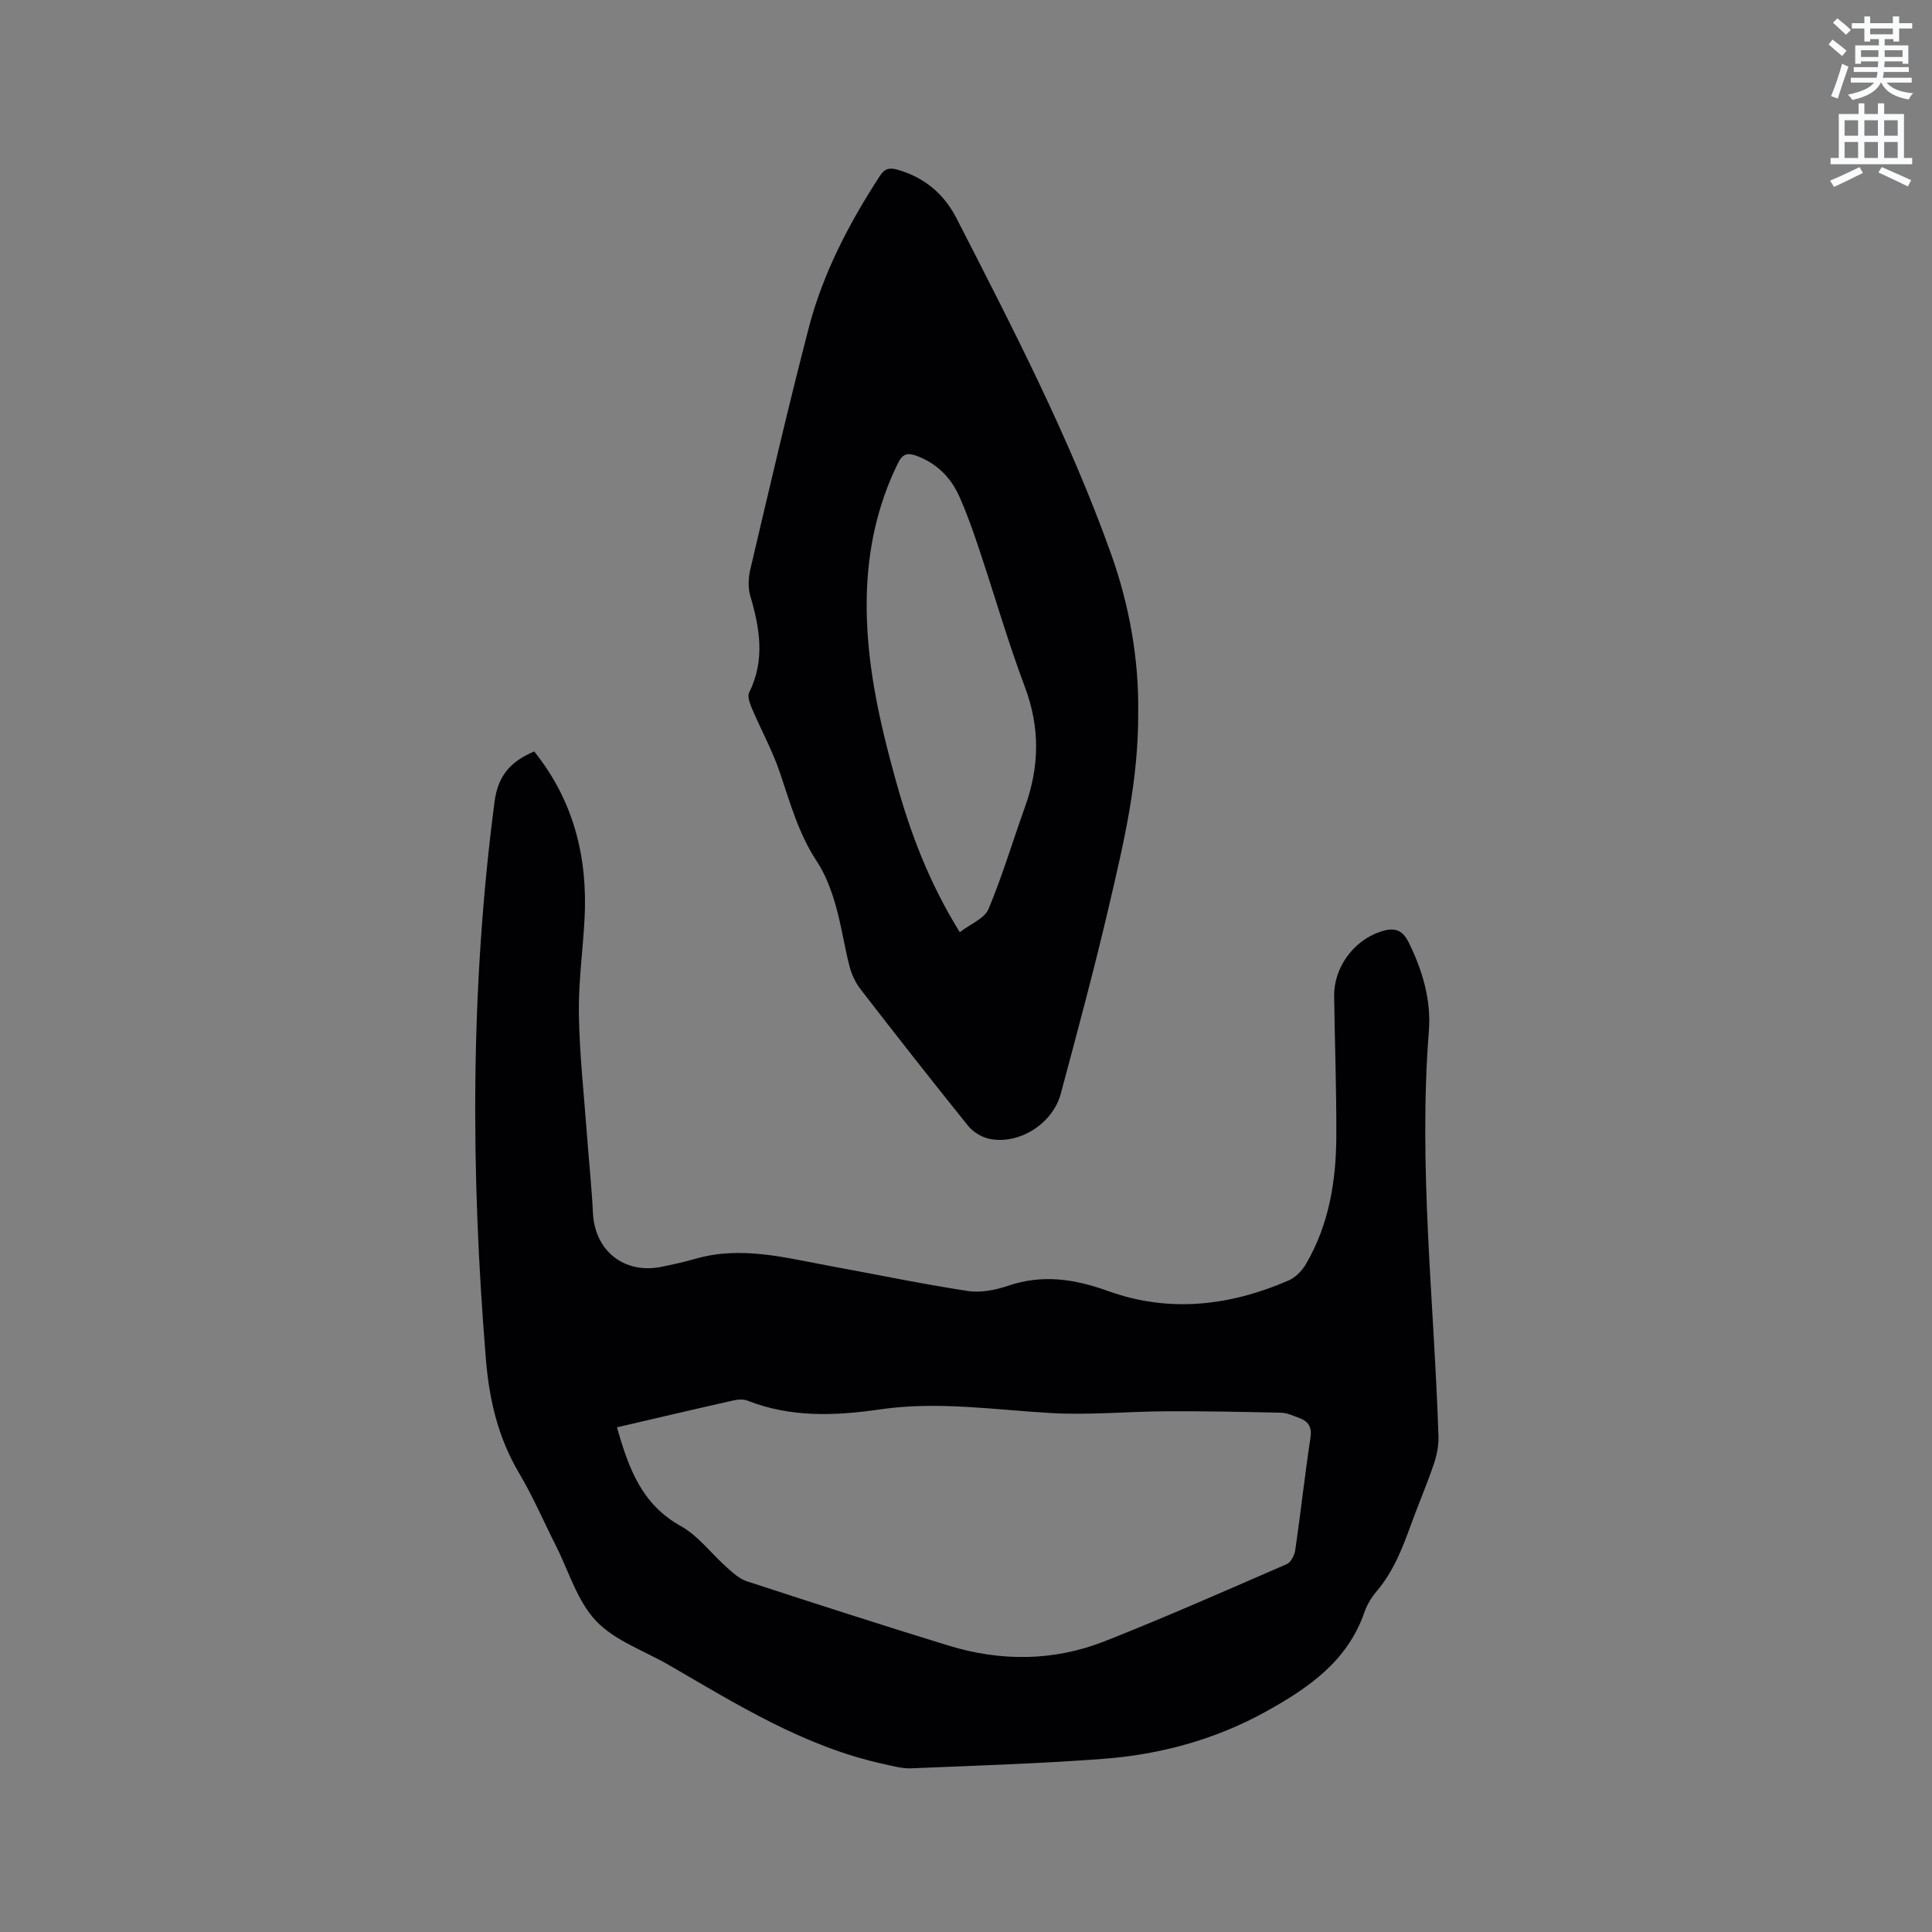 <svg enable-background="new 0 0 400 400" viewBox="0 0 400 400" xmlns="http://www.w3.org/2000/svg"><rect x="0" y="0" width="400" height="400" fill="#808080" stroke="none"/><path d="m378.6 9.2.8-1c.9.7 1.9 1.4 2.9 2.3l-.9 1.1c-1.1-.9-2-1.7-2.8-2.4zm.5 10.7c.9-2.1 1.6-4.3 2.3-6.7.4.2.8.4 1.3.6-.7 2.1-1.5 4.3-2.2 6.6zm.4-15.2.9-.9c1 .8 2 1.6 2.8 2.4l-1 1c-1-.9-1.9-1.8-2.7-2.5zm12.5-1.3h1.2v1.4h2.7v1.1h-2.7v2.7h-1.2v-.5h-1.8v1.3h4.9v3.8h-1.2v-.5h-3.7c0 .4-.1.9-.1 1.2h5.1v1h-5.2c0 .5-.1.9-.2 1.2h6v1h-5.2c1.1 1.3 2.9 2 5.5 2.2-.4.4-.7.8-.9 1.3-2.9-.5-4.8-1.6-5.7-3.5h-.1c-.8 1.7-2.7 2.9-5.9 3.6-.2-.4-.6-.8-.9-1.1 2.8-.6 4.6-1.4 5.4-2.5h-4.8v-1h5.3c.1-.3.2-.7.2-1.2h-4.9v-1h5c0-.4 0-.8.1-1.2h-3.6v.5h-1.2v-3.8h4.9v-1.3h-1.8v.5h-1.2v-2.7h-2.6v-1.1h2.6v-1.4h1.2v1.4h4.7v-1.4zm-6.7 8.4h3.6c0-.4 0-.9 0-1.4h-3.6zm1.9-4.7h4.7v-1.2h-4.7zm6.7 3.3h-3.7v1.4h3.7z" fill="#fafbfc"/><path d="m384.7 21.4h1.3v2.2h2.8v-2.2h1.3v2.2h4.1v9.1h1.7v1.3h-16.9v-1.3h1.7v-9.1h4.1v-2.2zm.3 13.2.7 1.2c-1.8.9-3.8 1.9-6 2.9-.2-.4-.5-.8-.8-1.3 2.4-1 4.4-2 6.1-2.8zm-3.1-6.5h2.8v-3.2h-2.8zm0 4.6h2.8v-3.3h-2.8zm4.1-4.6h2.8v-3.2h-2.8zm0 4.6h2.8v-3.3h-2.8zm3.6 1.9c2.1.9 4.1 1.8 6.1 2.7l-.7 1.3c-2.2-1.1-4.2-2-6.1-2.9zm3.3-9.7h-2.8v3.2h2.8zm-2.8 7.8h2.8v-3.3h-2.8z" fill="#fafbfc"/><g fill="#010104"><path d="m110.6 155.58c8.2 10.22 11.12 21.97 10.42 34.79-.36 6.56-1.28 13.12-1.17 19.67.13 8.13 1.03 16.26 1.63 24.38.41 5.6 1.01 11.19 1.29 16.79.4 7.76 6.45 12.61 14.13 11.08 2.39-.48 4.77-1.01 7.11-1.68 9.5-2.73 18.7-.17 27.95 1.52 9.48 1.73 18.92 3.71 28.45 5.16 2.69.41 5.74-.22 8.38-1.11 7.09-2.38 13.66-1.39 20.61 1.11 12.63 4.56 25.24 3.11 37.42-2.2 1.41-.61 2.73-1.98 3.53-3.33 4.81-8.19 6.29-17.27 6.32-26.58.04-9.65-.32-19.29-.45-28.94-.08-5.89 3.98-11.46 9.54-13.33 2.57-.87 4.45-.73 5.9 2.21 2.87 5.84 4.68 11.95 4.17 18.37-2.2 28.04 1.08 55.92 1.99 83.87.06 1.94-.35 3.99-.99 5.84-1.43 4.21-3.2 8.3-4.71 12.48-1.77 4.89-3.64 9.69-7.07 13.74-1.08 1.27-2.02 2.8-2.56 4.37-3.49 10.11-11.53 15.65-20.28 20.51-10.55 5.86-21.99 8.97-33.92 9.86-13.2.99-26.44 1.4-39.66 1.95-1.85.08-3.74-.47-5.59-.87-16.34-3.54-30.31-12.25-44.49-20.48-5.13-2.98-11.22-5.03-15.13-9.15s-5.66-10.3-8.33-15.59c-2.53-5.01-4.75-10.2-7.61-15.01-4.32-7.29-6.18-15.12-6.87-23.48-3.17-38.58-3.26-77.07 1.78-115.54.71-5.39 3.3-8.33 8.21-10.41zm17.14 139.93c2.4 8.45 5.1 15.94 13.2 20.44 3.67 2.04 6.39 5.78 9.63 8.65 1.22 1.08 2.55 2.29 4.04 2.78 13.88 4.53 27.77 9.02 41.73 13.31 10.86 3.33 21.84 3.28 32.43-.91 12.67-5.01 25.15-10.52 37.65-15.95.86-.37 1.6-1.84 1.75-2.89 1.12-7.76 1.98-15.55 3.15-23.3.35-2.3-.52-3.41-2.42-4.1-1.19-.43-2.42-1.02-3.64-1.05-7.91-.18-15.83-.34-23.74-.3-8.03.04-16.09.83-24.08.36-11.72-.69-23.39-2.47-35.16-.76-9.3 1.35-18.52 1.74-27.52-1.8-.82-.32-1.91-.27-2.8-.07-7.94 1.78-15.86 3.65-24.22 5.59z"/><path d="m235.65 147.37c.1 14.23-3 27.13-6 40.01-3.04 13.08-6.55 26.06-10.02 39.04-1.68 6.29-8.74 10.69-14.89 9.34-1.58-.35-3.31-1.43-4.33-2.7-7.51-9.32-14.9-18.75-22.22-28.22-1.06-1.37-1.87-3.07-2.3-4.75-1.11-4.3-1.73-8.74-2.97-12.99-.9-3.07-2.1-6.19-3.85-8.84-3.75-5.68-5.49-12.08-7.63-18.39-1.52-4.47-3.83-8.67-5.69-13.03-.46-1.08-1.06-2.61-.64-3.46 3.31-6.68 2.22-13.26.23-19.99-.5-1.7-.4-3.77.01-5.53 3.93-16.68 7.78-33.38 12.09-49.97 2.95-11.35 8.36-21.68 14.75-31.5 1.02-1.56 2.02-1.72 3.69-1.24 5.54 1.58 9.59 5.04 12.15 10.03 11.62 22.69 23.36 45.33 31.97 69.4 3.88 10.84 5.8 22.09 5.65 32.79zm-36.94 45.63c2.22-1.71 5.12-2.82 5.95-4.8 2.9-6.9 5.03-14.13 7.57-21.19 2.98-8.29 3.12-16.38-.04-24.78-3.52-9.37-6.29-19.03-9.47-28.53-1.24-3.7-2.53-7.42-4.13-10.97-1.75-3.87-4.6-6.76-8.73-8.32-1.96-.74-2.98-.49-3.96 1.51-4.28 8.72-6.24 17.94-6.45 27.59-.28 13.18 2.6 25.85 6.11 38.42 2.94 10.53 6.73 20.7 13.15 31.07z"/></g></svg>